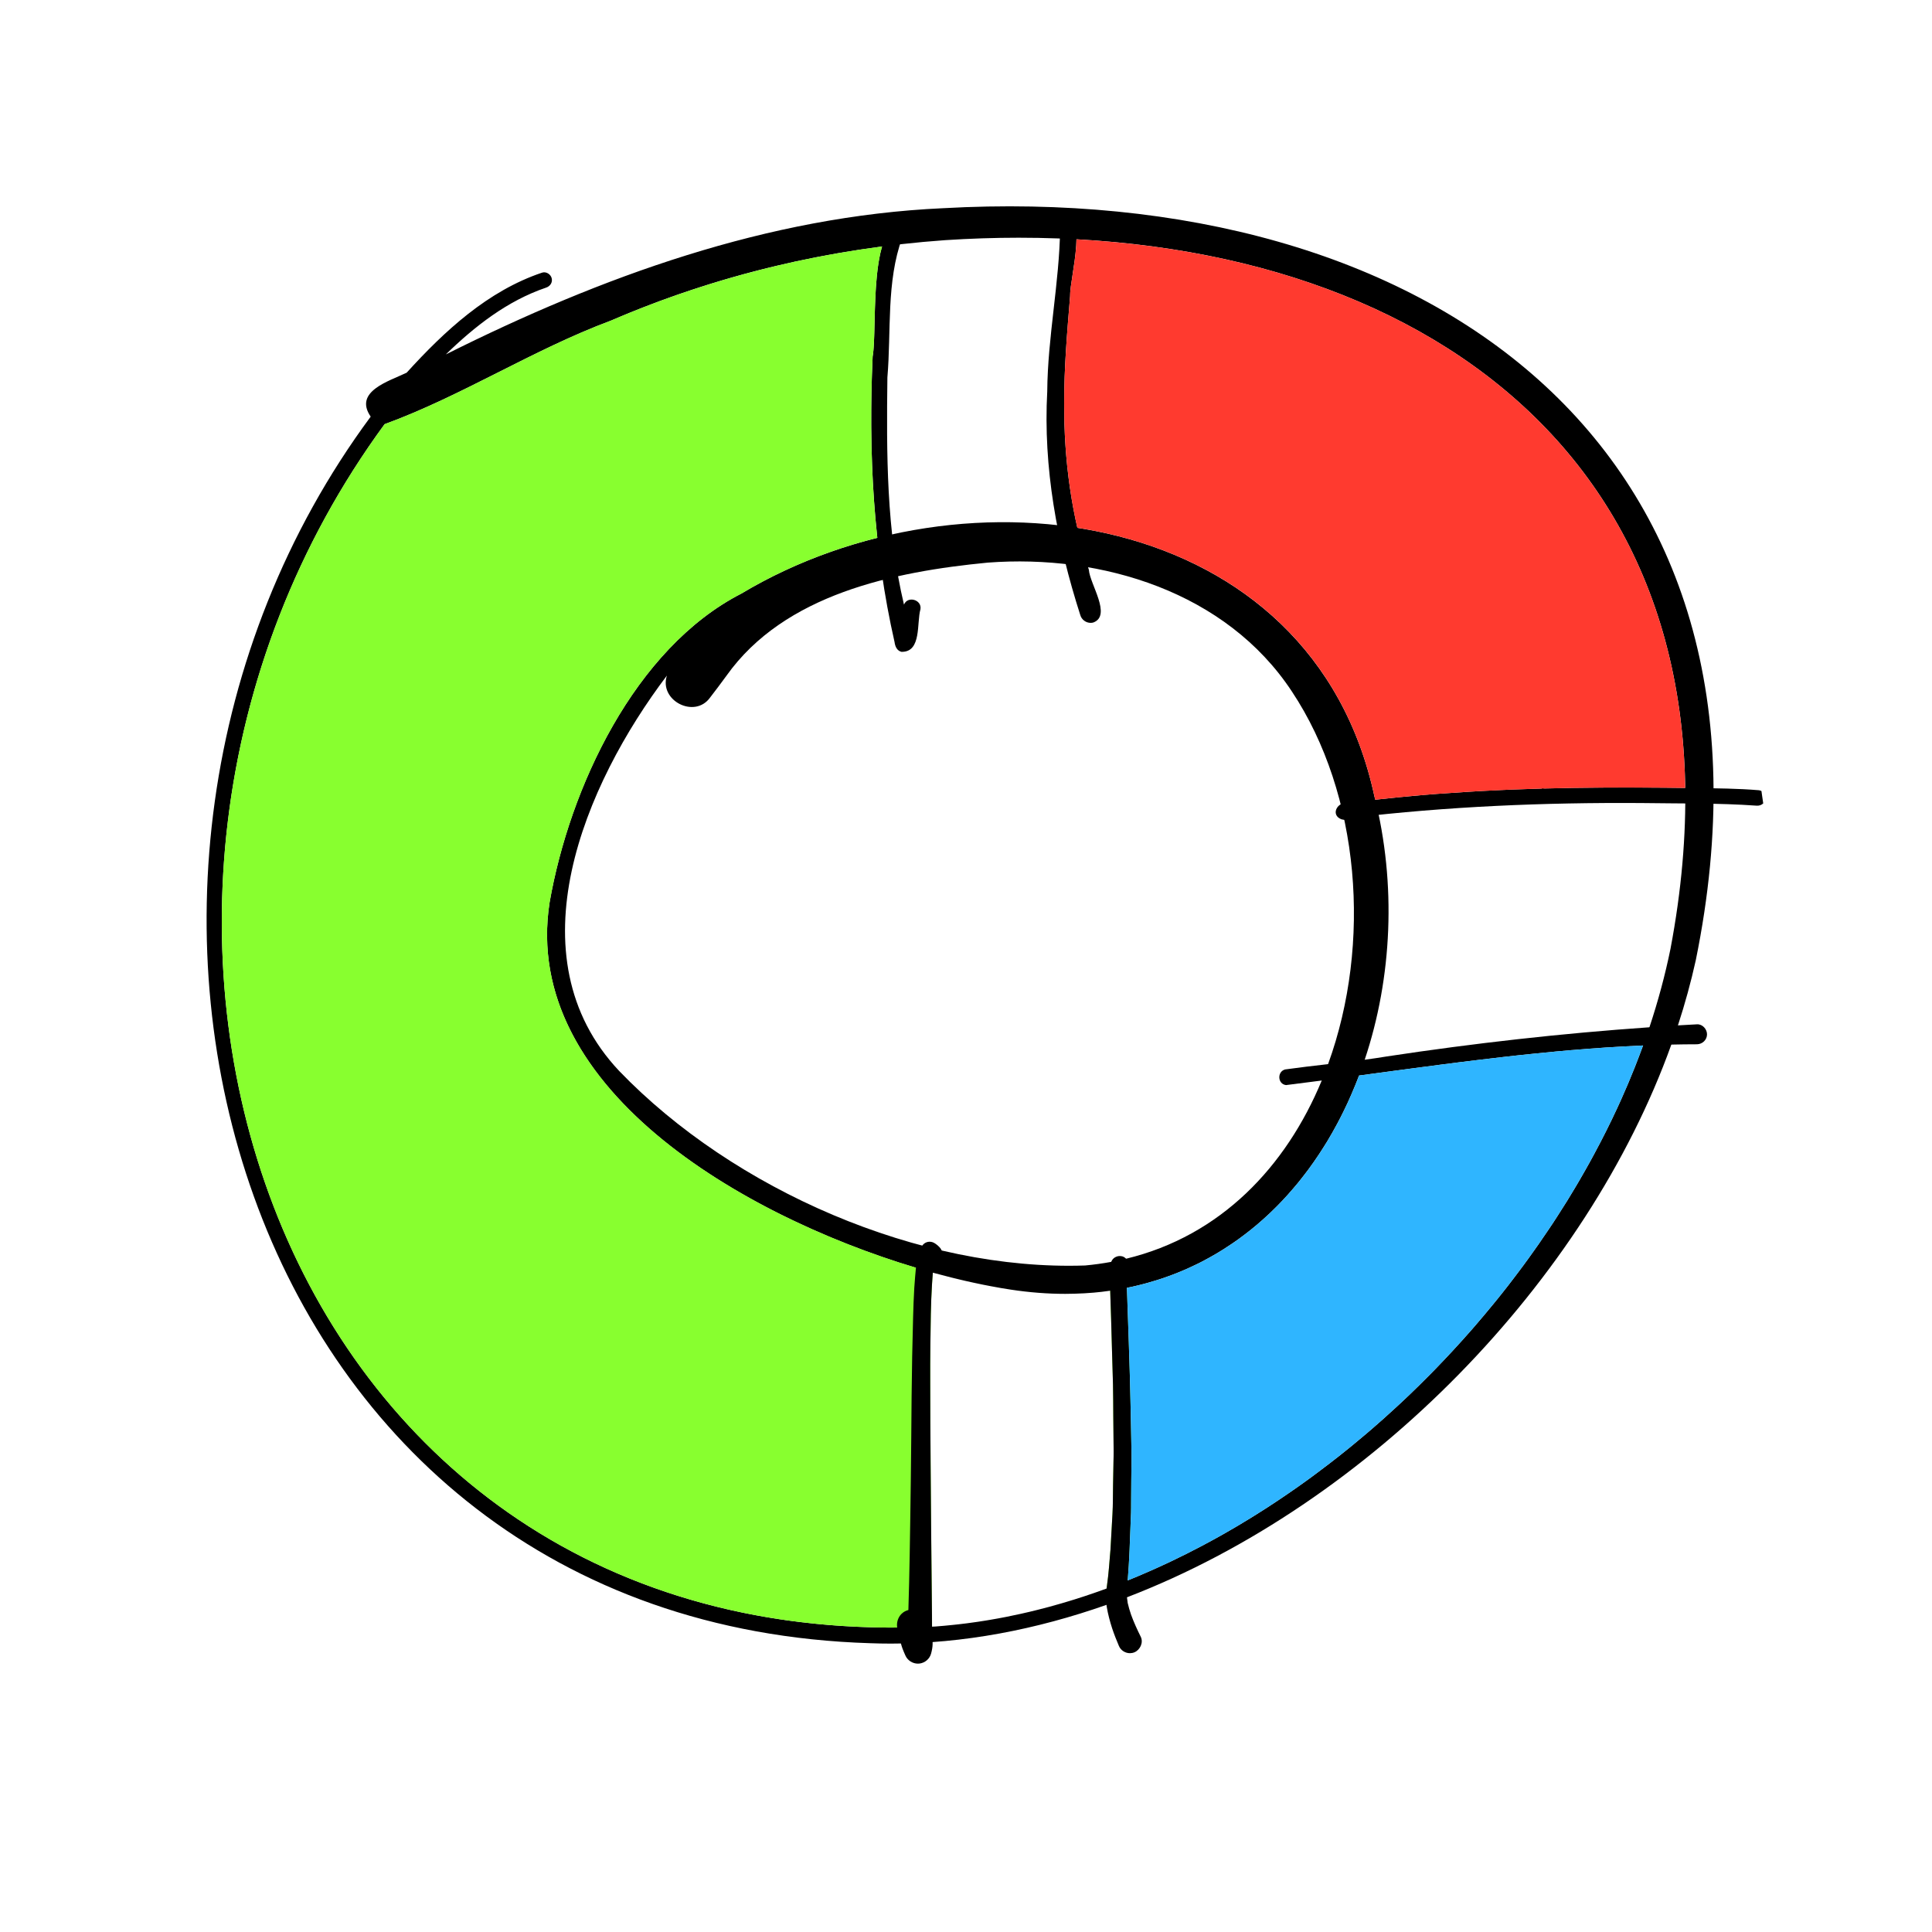 <?xml version="1.0" encoding="UTF-8" standalone="no"?>
<svg
   xmlns:dc="http://purl.org/dc/elements/1.1/"
   xmlns:cc="http://creativecommons.org/ns#"
   xmlns:rdf="http://www.w3.org/1999/02/22-rdf-syntax-ns#"
   xmlns:svg="http://www.w3.org/2000/svg"
   xmlns="http://www.w3.org/2000/svg"
   viewBox="0 0 256 256"
   height="256"
   width="256"
   xml:space="preserve"
   id="svg2"
   version="1.1"><defs
     id="defs6"><clipPath
       id="clipPath20"
       clipPathUnits="userSpaceOnUse"><path
         id="path18"
         d="M 2.504,17.727 H 179.297 V 165.574 H 2.504 Z" /></clipPath></defs><g
     transform="matrix(1.333,0,0,-1.333,0,256)"
     id="g10"><g
       transform="matrix(1,0,0,-1,0,192)"
       id="g12"><g
         id="g14"><g
           clip-path="url(#clipPath20)"
           id="g16"><g
             transform="translate(153.223,78.092)"
             id="g22"><path
               id="path24"
               style="fill:#000000;fill-opacity:1;fill-rule:nonzero;stroke:none"
               d="M 0,0 C 0,0 -0.023,-0.172 -0.023,-0.172 0.15,-0.074 0.258,0.139 0.231,0.34 0.215,0.453 0.163,0.548 0.09,0.62 0.09,0.62 0,0 0,0 Z" /></g><g
             transform="translate(166.055,94.258)"
             id="g26"><path
               id="path28"
               style="fill:#000000;fill-opacity:1;fill-rule:nonzero;stroke:none"
               d="m 0,0 c 8.793,-46.504 -22.973,-70.672 -64.789,-70.676 -2.406,0 -4.844,0.082 -7.312,0.242 -11.594,0.828 -22.727,3.473 -33.246,8.008 -7.711,2.867 -14.824,7.496 -22.477,10.285 -35.23,48.062 -11.078,122.602 54.422,119.531 0.113,-0.004 0.227,-0.012 0.34,-0.016 0.582,-0.043 1.168,-0.098 1.75,-0.16 0.191,-0.016 0.387,-0.035 0.578,-0.062 0.262,-0.027 0.523,-0.059 0.781,-0.094 0.148,-0.019 0.301,-0.039 0.449,-0.062 0.219,-0.027 0.434,-0.059 0.648,-0.09 0.242,-0.035 0.484,-0.074 0.727,-0.113 0.172,-0.027 0.344,-0.055 0.519,-0.086 0.52,-0.086 1.039,-0.184 1.559,-0.285 0.516,-0.102 1.031,-0.211 1.543,-0.324 0.004,0 0.008,-0.004 0.008,-0.004 0.519,-0.113 1.035,-0.238 1.551,-0.367 0.801,-0.199 1.601,-0.414 2.394,-0.648 0.231,-0.066 0.465,-0.133 0.695,-0.207 0.219,-0.062 0.438,-0.129 0.652,-0.199 0.297,-0.094 0.59,-0.188 0.887,-0.285 0.055,-0.016 0.109,-0.035 0.164,-0.055 0.305,-0.102 0.609,-0.203 0.914,-0.309 0.395,-0.137 0.789,-0.277 1.184,-0.422 0,0 0,0 0.004,0 0,0 0,-0.004 0,-0.004 0.008,0 0.016,-0.004 0.027,-0.008 0.254,-0.094 0.508,-0.188 0.762,-0.285 0.219,-0.082 0.438,-0.168 0.656,-0.254 0.219,-0.082 0.438,-0.172 0.652,-0.258 0.32,-0.129 0.641,-0.262 0.961,-0.395 0.039,-0.016 0.074,-0.031 0.109,-0.047 0.355,-0.148 0.711,-0.301 1.062,-0.457 0.266,-0.113 0.531,-0.234 0.797,-0.355 0.203,-0.086 0.402,-0.18 0.598,-0.274 0.242,-0.109 0.48,-0.223 0.723,-0.336 1.07,-0.508 2.129,-1.039 3.18,-1.598 0.324,-0.172 0.644,-0.344 0.965,-0.519 0.242,-0.133 0.484,-0.266 0.727,-0.402 0.219,-0.121 0.438,-0.246 0.656,-0.371 0.75,-0.426 1.492,-0.867 2.231,-1.32 0.238,-0.145 0.476,-0.293 0.715,-0.442 0.781,-0.488 1.559,-0.988 2.324,-1.504 0.328,-0.219 0.652,-0.438 0.977,-0.664 0.539,-0.367 1.07,-0.742 1.602,-1.125 0.434,-0.309 0.863,-0.625 1.289,-0.949 0.707,-0.523 1.406,-1.062 2.102,-1.609 0.223,-0.172 0.441,-0.352 0.664,-0.531 0.219,-0.172 0.441,-0.351 0.66,-0.535 0.441,-0.363 0.879,-0.727 1.312,-1.094 0.219,-0.184 0.434,-0.367 0.648,-0.555 0.734,-0.633 1.457,-1.277 2.172,-1.938 0.125,-0.109 0.25,-0.223 0.375,-0.344 0.211,-0.191 0.418,-0.387 0.625,-0.582 0.195,-0.18 0.387,-0.363 0.578,-0.547 0.633,-0.609 1.254,-1.223 1.871,-1.844 0.195,-0.191 0.383,-0.383 0.57,-0.578 1.258,-1.293 2.484,-2.617 3.672,-3.973 0.137,-0.152 0.27,-0.309 0.402,-0.465 0.559,-0.648 1.109,-1.301 1.648,-1.957 0.184,-0.219 0.363,-0.438 0.539,-0.66 0.18,-0.223 0.355,-0.441 0.531,-0.664 0.352,-0.445 0.703,-0.891 1.043,-1.344 0.172,-0.223 0.344,-0.449 0.512,-0.676 0.172,-0.227 0.344,-0.453 0.508,-0.68 0.168,-0.227 0.336,-0.453 0.5,-0.684 0.332,-0.457 0.656,-0.914 0.977,-1.375 0.359,-0.516 0.711,-1.031 1.059,-1.551 0.281,-0.414 0.555,-0.828 0.82,-1.246 0.324,-0.5 0.641,-1.004 0.961,-1.512 0.188,-0.305 0.375,-0.613 0.559,-0.922 0.133,-0.219 0.266,-0.441 0.399,-0.664 0.09,-0.152 0.18,-0.305 0.27,-0.461 0.371,-0.637 0.738,-1.281 1.094,-1.926 0.141,-0.258 0.281,-0.516 0.418,-0.773 0.785,-1.457 1.524,-2.926 2.211,-4.406 0.144,-0.309 0.285,-0.621 0.426,-0.93 0.488,-1.086 0.949,-2.176 1.383,-3.273 0.141,-0.352 0.281,-0.707 0.41,-1.059 0.137,-0.352 0.27,-0.707 0.395,-1.059 0,0 0.004,0 0.004,0 0.215,-0.606 0.426,-1.207 0.629,-1.812 C -1.234,5.211 -0.531,2.606 0,0 Z M -72.32,-73.609 C -24.586,-76.281 12.992,-50.262 2.512,1.145 2.035,3.305 1.441,5.469 0.738,7.621 0.527,8.258 0.309,8.895 0.082,9.531 c -8.43,23.496 -29.918,45.648 -54.113,54.941 -0.676,0.262 -1.355,0.512 -2.035,0.75 -7.023,2.473 -14.246,3.852 -21.422,3.852 -0.688,0 -1.371,-0.012 -2.059,-0.039 -63.074,-1.926 -83.754,-75.828 -49.66,-121.926 -1.727,-2.516 1.851,-3.531 3.574,-4.367 3.762,-4.141 8.062,-8.133 13.461,-9.945 0.399,-0.137 0.848,0.152 0.953,0.539 0.117,0.422 -0.144,0.812 -0.543,0.945 -3.895,1.324 -7.106,3.859 -9.977,6.645 15.457,-7.734 32.008,-13.746 49.418,-14.535 z" /></g><g
             transform="translate(132.016,105.731)"
             id="g30"><path
               id="path32"
               style="fill:#000000;fill-opacity:1;fill-rule:nonzero;stroke:none"
               d="m 0,0 c 4.356,-12 3.188,-26.832 -3.598,-37.043 -6.516,-9.891 -18.891,-13.672 -30.242,-12.809 -9.348,0.902 -20.203,3.137 -25.965,11.246 -0.523,0.731 -1.078,1.445 -1.625,2.164 -1.531,2.141 -5.106,0.301 -4.293,-2.184 -8.176,10.793 -15.488,27.914 -4.738,39.312 11.371,11.812 29.855,19.891 46.309,19.328 0.887,-0.082 1.754,-0.203 2.598,-0.359 0.5,-0.09 0.992,-0.195 1.477,-0.312 C -10.676,17.074 -4.18,10.199 -0.629,1.629 -0.41,1.094 -0.199,0.551 0,0 Z M 4.617,-26.582 C 6.801,-17.91 6.375,-8.609 3.641,-0.438 3.461,0.09 3.277,0.613 3.078,1.133 3.078,1.137 3.074,1.137 3.074,1.137 3.047,1.219 3.016,1.301 2.984,1.383 2.891,1.629 2.793,1.871 2.695,2.109 2.457,2.691 2.207,3.266 1.949,3.832 1.875,3.992 1.801,4.148 1.723,4.309 1.695,4.371 1.664,4.434 1.633,4.496 1.59,4.586 1.547,4.676 1.504,4.762 1.414,4.945 1.32,5.129 1.227,5.312 1.129,5.504 1.031,5.695 0.93,5.883 c -0.324,0.609 -0.664,1.207 -1.016,1.793 -0.125,0.203 -0.25,0.406 -0.379,0.605 -0.145,0.234 -0.293,0.465 -0.445,0.692 -0.344,0.516 -0.695,1.02 -1.059,1.512 -0.117,0.156 -0.23,0.309 -0.351,0.461 -0.125,0.168 -0.254,0.332 -0.383,0.492 -0.102,0.133 -0.203,0.258 -0.309,0.387 -0.156,0.188 -0.312,0.375 -0.473,0.559 -0.351,0.414 -0.711,0.812 -1.078,1.203 -0.008,0.004 -0.012,0.008 -0.012,0.012 -0.156,0.164 -0.309,0.324 -0.465,0.48 -0.039,0.039 -0.074,0.074 -0.113,0.113 -0.195,0.195 -0.395,0.391 -0.594,0.582 -0.125,0.117 -0.25,0.234 -0.375,0.348 -0.121,0.113 -0.246,0.227 -0.371,0.336 -0.184,0.168 -0.371,0.328 -0.559,0.488 -0.188,0.16 -0.379,0.316 -0.57,0.469 -0.004,0.004 -0.008,0.008 -0.016,0.016 -0.207,0.168 -0.422,0.336 -0.637,0.496 -0.184,0.141 -0.367,0.281 -0.555,0.414 -0.043,0.031 -0.086,0.062 -0.129,0.094 -0.176,0.125 -0.352,0.25 -0.531,0.371 -0.277,0.191 -0.562,0.379 -0.848,0.559 -0.191,0.125 -0.387,0.242 -0.582,0.359 -0.066,0.043 -0.129,0.082 -0.195,0.117 -0.16,0.098 -0.32,0.188 -0.484,0.277 -0.094,0.059 -0.191,0.109 -0.285,0.16 -0.191,0.109 -0.383,0.211 -0.578,0.312 -0.262,0.137 -0.527,0.27 -0.797,0.395 -0.246,0.121 -0.496,0.234 -0.746,0.348 -0.188,0.086 -0.379,0.168 -0.574,0.246 -0.117,0.051 -0.234,0.098 -0.352,0.145 -0.18,0.074 -0.363,0.144 -0.547,0.215 -0.129,0.047 -0.258,0.098 -0.387,0.141 -0.191,0.074 -0.387,0.141 -0.582,0.207 -0.211,0.07 -0.422,0.141 -0.633,0.203 -0.285,0.09 -0.574,0.176 -0.863,0.254 -0.121,0.035 -0.246,0.07 -0.371,0.102 -0.398,0.105 -0.801,0.203 -1.211,0.293 -0.152,0.031 -0.305,0.062 -0.457,0.094 -0.004,0.004 -0.012,0.004 -0.019,0.004 -0.223,0.047 -0.445,0.09 -0.672,0.129 -0.203,0.035 -0.406,0.07 -0.613,0.098 -0.125,0.024 -0.25,0.043 -0.375,0.059 -0.219,0.031 -0.438,0.062 -0.656,0.086 -0.07,0.012 -0.141,0.019 -0.211,0.027 -0.254,0.027 -0.512,0.055 -0.773,0.078 0,0 -0.004,0 -0.008,0 -0.305,0.027 -0.613,0.047 -0.926,0.066 -0.309,0.02 -0.621,0.031 -0.938,0.039 -0.312,0.012 -0.629,0.016 -0.945,0.016 0,0 -0.004,0 -0.004,0 -1.746,0 -3.555,-0.137 -5.426,-0.422 -0.648,-0.098 -1.312,-0.211 -1.996,-0.344 -0.254,-0.047 -0.508,-0.098 -0.766,-0.148 -0.316,-0.062 -0.641,-0.133 -0.961,-0.203 -0.25,-0.055 -0.504,-0.109 -0.758,-0.168 -0.176,-0.039 -0.355,-0.082 -0.531,-0.125 -0.293,-0.066 -0.59,-0.141 -0.887,-0.215 -0.606,-0.152 -1.219,-0.312 -1.84,-0.48 -17.758,-4.91 -41.027,-17.945 -38.098,-36.801 1.98,-11.352 8.426,-25.25 19.07,-30.707 22.242,-13.301 56.758,-8.625 62.93,20.199 z" /></g><g
             transform="translate(133.335,81.39)"
             id="g34"><path
               id="path36"
               style="fill:#000000;fill-opacity:1;fill-rule:nonzero;stroke:none"
               d="m 0,0 c -1.051,-0.411 -0.477,-1.637 0.501,-1.637 3.46,-0.368 6.909,-0.773 10.381,-0.978 8.099,-0.586 16.215,-0.598 24.332,-0.489 2.096,0.03 4.197,0.042 6.281,0.217 0.096,0.008 0.186,0.038 0.266,0.084 0,0 0.036,0.267 0.036,0.267 0,0 0.139,0.958 0.139,0.958 -0.166,0.162 -0.405,0.247 -0.652,0.226 C 37.473,-1.625 33.644,-1.552 29.816,-1.613 20.153,-1.679 10.52,-1.274 0.948,-0.133 0.798,0.01 0.604,0.062 0.406,0.062 0.268,0.062 0.128,0.037 0,0 Z" /></g><g
             transform="translate(168.688,101.773)"
             id="g38"><path
               id="path40"
               style="fill:#000000;fill-opacity:1;fill-rule:nonzero;stroke:none"
               d="M 0,0 C 0.543,-0.031 0.996,0.477 0.996,0.996 0.996,1.543 0.543,1.973 0,1.984 c -0.852,0 -1.703,0.012 -2.551,0.031 -0.938,0.02 -1.875,0.051 -2.809,0.09 0,0 -0.004,0 -0.004,0 -0.582,0.023 -1.164,0.051 -1.746,0.086 -0.019,0 -0.043,0 -0.062,0.004 -0.578,0.027 -1.156,0.062 -1.734,0.102 -0.027,0 -0.051,0.004 -0.078,0.004 -0.559,0.035 -1.113,0.078 -1.672,0.121 -0.02,0 -0.035,0 -0.055,0.004 -0.57,0.039 -1.145,0.086 -1.715,0.137 -0.008,0 -0.019,0 -0.027,0 -0.551,0.047 -1.098,0.098 -1.649,0.148 -0.039,0.004 -0.078,0.008 -0.113,0.012 -0.59,0.055 -1.18,0.109 -1.766,0.172 -0.59,0.059 -1.18,0.121 -1.766,0.184 -0.488,0.055 -0.977,0.109 -1.465,0.164 -0.852,0.094 -1.703,0.195 -2.551,0.301 -1.277,0.152 -2.551,0.316 -3.824,0.48 -0.852,0.109 -1.699,0.219 -2.547,0.336 -0.648,0.086 -1.297,0.172 -1.945,0.258 -1.172,0.156 -2.344,0.316 -3.516,0.473 0,0 0,0.004 0,0.004 0,0 -0.004,0 -0.004,0 -1.234,0.164 -2.469,0.332 -3.703,0.492 -1.184,0.156 -2.363,0.305 -3.547,0.453 -0.848,-0.094 -0.906,-1.344 -0.09,-1.555 1.418,-0.199 2.84,-0.363 4.266,-0.527 1.211,-0.137 2.426,-0.273 3.641,-0.438 0.734,-0.098 1.469,-0.207 2.203,-0.328 8.656,-1.312 17.363,-2.293 26.098,-2.898 0.945,-0.066 1.891,-0.129 2.836,-0.188 C -1.266,0.07 -0.633,0.035 0,0 Z" /></g><g
             transform="translate(89.605,64.746)"
             id="g42"><path
               id="path44"
               style="fill:#000000;fill-opacity:1;fill-rule:nonzero;stroke:none"
               d="m 0,0 c -0.453,-0.115 -0.628,-0.55 -0.682,-0.966 -2.12,-9.318 -2.609,-18.866 -2.18,-28.39 0.519,-2.796 -0.61,-14.24 3.66,-13.365 0.423,0 0.773,0.35 0.773,0.773 -0.012,0.827 -0.882,0.803 -1.492,0.779 -1.6,4.384 -1.081,9.294 -1.474,13.896 -0.09,7.567 -0.109,15.195 1.649,22.581 0.362,-0.9 1.794,-0.495 1.637,0.459 C 1.507,-2.892 2.015,5e-4 0.049,6e-4 0.033,6e-4 0.017,4e-4 0,0 Z" /></g><g
             transform="translate(107.385,61.092)"
             id="g46"><path
               id="path48"
               style="fill:#000000;fill-opacity:1;fill-rule:nonzero;stroke:none"
               d="m 0,0 c -2.307,-7.187 -3.696,-14.663 -3.285,-22.236 0.042,-5.417 1.208,-10.798 1.28,-16.185 -1.256,0.193 -1.166,-1.812 -0.072,-1.933 3.08,0.054 1.027,6.691 1.063,8.666 -0.29,3.539 -0.598,7.09 -0.586,10.653 -0.03,5.659 0.731,11.197 2.452,16.535 0.103,1.431 2.289,4.535 0.453,5.236 C 1.213,0.763 1.12,0.775 1.028,0.775 0.568,0.775 0.131,0.463 0,0 Z" /></g><g
             transform="translate(136.632,79.149)"
             id="g50"><path
               id="path52"
               style="fill:#ff3a2f;fill-opacity:1;fill-rule:nonzero;stroke:none"
               d="m 0,0 c -3.424,-16.004 -15.593,-24.567 -29.544,-26.735 -0.912,-4.028 -1.329,-8.159 -1.304,-12.356 -0.012,-3.563 0.296,-7.108 0.586,-10.653 -0.018,-1.093 0.604,-3.618 0.634,-5.659 33.964,1.854 59.993,20.382 60.513,54.528 C 23.112,-0.966 15.339,-0.93 7.585,-0.374 5.073,-0.223 2.573,0.03 0.066,0.296 0.048,0.199 0.024,0.097 0,0 Z" /></g><g
             transform="translate(92.731,126.457)"
             id="g54"><path
               id="path56"
               style="fill:#88ff2f;fill-opacity:1;fill-rule:nonzero;stroke:none"
               d="m 0,0 c -0.035,0.375 -0.055,0.754 -0.082,1.125 -0.125,2.008 -0.137,4.019 -0.164,6.031 -0.019,1.301 -0.012,2.602 -0.012,3.902 -0.004,2.551 0.019,5.098 0.035,7.644 0.031,5.109 0.09,10.215 0.137,15.32 0.004,0.391 0,0.781 0.008,1.168 -1.168,0.055 -2.32,0.086 -3.461,0.09 -0.144,0.004 -0.285,0.004 -0.43,0.004 -62.559,0 -85.059,-72.527 -50.531,-119.625 7.652,-2.785 14.766,-7.41 22.473,-10.285 8.609,-3.707 17.633,-6.152 26.977,-7.375 -0.98,3.336 -0.586,9.066 -0.938,10.938 -0.27,6.016 -0.176,12.043 0.465,18.016 -4.754,1.191 -9.344,3.051 -13.504,5.539 -10.645,5.457 -17.09,19.355 -19.07,30.707 -2.836,18.273 18.914,31.074 36.422,36.312 C -1.109,-0.316 -0.551,-0.156 0,0 Z" /></g><g
             transform="translate(112.473,144.172)"
             id="g58"><path
               id="path60"
               style="fill:#88ff2f;fill-opacity:1;fill-rule:nonzero;stroke:none"
               d="m 0,0 c 0.016,0.965 -0.012,1.934 -0.019,2.902 -0.008,0.766 -0.012,1.535 -0.016,2.305 -0.004,0.309 0.004,0.621 -0.008,0.93 -0.051,1.246 -0.098,2.492 -0.148,3.738 -0.008,0.25 -0.019,0.5 -0.035,0.75 -0.012,0.25 -0.027,0.5 -0.043,0.746 -0.031,0.504 -0.066,1.008 -0.105,1.508 -0.695,0.281 -1.395,0.551 -2.098,0.809 0.008,-0.109 0.024,-0.215 0.039,-0.32 0.168,-1.156 0.242,-2.332 0.34,-3.492 0,0.027 0,0.055 0,0.082 0,-0.039 0.004,-0.074 0.004,-0.109 0,0 0,-0.004 0,-0.004 0.07,-1.18 0.129,-2.359 0.199,-3.535 0.055,-0.969 0.043,-1.941 0.059,-2.906 0.016,-0.777 0.027,-1.555 0.043,-2.332 0.004,-0.328 0.02,-0.656 0.016,-0.984 -0.012,-1.168 -0.024,-2.336 -0.035,-3.5 -0.012,-1.07 -0.004,-2.141 -0.031,-3.211 -0.035,-1.211 -0.07,-2.422 -0.105,-3.633 -0.051,-1.891 -0.105,-3.777 -0.172,-5.664 C -1.555,-16 -1,-16.094 -0.457,-16.207 c 0.008,0.156 0.016,0.312 0.019,0.469 0.027,0.785 0.055,1.574 0.082,2.359 0.031,0.879 0.062,1.758 0.09,2.641 0.078,2.273 0.148,4.551 0.191,6.828 C -0.051,-2.606 -0.027,-1.305 0,0 Z" /></g><g
             transform="translate(89.99,164.495)"
             id="g62"><path
               id="path64"
               style="fill:#000000;fill-opacity:1;fill-rule:nonzero;stroke:none"
               d="m 0,0 c -0.094,-0.215 -0.188,-0.43 -0.27,-0.648 -0.121,-0.312 -0.191,-0.641 -0.274,-0.965 -0.086,-0.34 -0.164,-0.676 -0.238,-1.016 -0.184,-0.805 0.234,-1.637 1.058,-1.863 0.01,-0.003 0.02,-0.005 0.03,-0.008 0.061,-1.809 0.095,-3.618 0.13,-5.426 0.047,-2.531 0.078,-5.059 0.113,-7.586 0.039,-2.762 0.051,-5.52 0.078,-8.281 0.023,-2.605 0.078,-5.207 0.148,-7.812 0.024,-0.965 0.062,-1.934 0.117,-2.898 0.043,-0.754 0.121,-1.508 0.188,-2.262 0.035,-0.371 0.098,-0.734 0.191,-1.094 0.078,-0.305 0.223,-0.562 0.387,-0.824 0.254,-0.414 0.773,-0.547 1.199,-0.316 0.215,0.121 0.391,0.273 0.559,0.449 0.351,0.367 0.363,0.949 0,1.312 -0.155,0.157 -0.356,0.244 -0.562,0.265 -0.11,0.679 -0.15,1.377 -0.198,2.06 -0.127,2.006 -0.135,4.021 -0.166,6.031 -0.019,1.301 -0.012,2.602 -0.012,3.902 -0.004,2.551 0.019,5.098 0.035,7.645 0.031,5.109 0.09,10.215 0.137,15.32 0.004,0.68 -0.004,1.363 0.027,2.039 C 2.676,-2.031 2.672,-2.09 2.668,-2.144 2.691,-1.793 2.723,-1.445 2.715,-1.094 2.707,-0.777 2.644,-0.469 2.562,-0.168 2.422,0.348 1.969,0.742 1.438,0.816 1.377,0.825 1.317,0.829 1.257,0.829 0.717,0.829 0.214,0.503 0,0 Z" /></g><g
             transform="translate(113.394,162.652)"
             id="g66"><path
               id="path68"
               style="fill:#000000;fill-opacity:1;fill-rule:nonzero;stroke:none"
               d="m 0,0 c 0.285,0.578 -0.062,1.305 -0.625,1.543 -0.148,0.062 -0.301,0.09 -0.449,0.09 -0.461,0 -0.906,-0.273 -1.094,-0.715 -0.242,-0.57 -0.476,-1.156 -0.672,-1.746 -0.227,-0.703 -0.418,-1.414 -0.539,-2.141 -0.012,-0.067 -0.019,-0.137 -0.027,-0.203 -0.07,-0.539 -0.055,-1.086 0.008,-1.621 0,0 0,0 0.004,0 0,0 0,-0.004 0,-0.004 0.004,-0.027 0.004,-0.051 0.008,-0.074 0.008,-0.082 0.019,-0.16 0.031,-0.242 0.168,-1.156 0.242,-2.332 0.34,-3.492 0,0.027 0,0.055 0,0.082 0,-0.039 0.004,-0.074 0.004,-0.109 0,0 0,-0.004 0,-0.004 0.07,-1.18 0.129,-2.359 0.199,-3.535 0.055,-0.969 0.043,-1.941 0.059,-2.906 0.016,-0.777 0.027,-1.555 0.043,-2.332 0.004,-0.328 0.019,-0.656 0.016,-0.984 -0.012,-1.168 -0.023,-2.336 -0.035,-3.5 -0.012,-1.07 -0.004,-2.141 -0.031,-3.211 -0.035,-1.211 -0.07,-2.422 -0.105,-3.633 -0.051,-1.891 -0.105,-3.777 -0.172,-5.664 -0.012,-0.352 -0.023,-0.707 -0.035,-1.059 -0.019,-0.582 -0.051,-1.184 0.121,-1.75 0.004,-0.02 0.012,-0.035 0.019,-0.055 0.113,-0.312 0.371,-0.504 0.699,-0.57 0.09,-0.02 0.172,-0.008 0.262,-0.004 0.195,0.012 0.379,0.117 0.516,0.262 0.078,0.082 0.141,0.176 0.184,0.273 0.125,0.293 0.074,0.637 -0.117,0.887 -0.004,0.027 -0.004,0.055 -0.008,0.082 -0.024,0.551 0,1.101 0.019,1.648 0.008,0.156 0.016,0.312 0.019,0.469 0.027,0.785 0.055,1.574 0.082,2.359 0.031,0.879 0.062,1.758 0.09,2.641 0.078,2.273 0.148,4.551 0.191,6.828 0.023,1.305 0.047,2.605 0.074,3.91 0.016,0.965 -0.012,1.934 -0.019,2.902 -0.008,0.766 -0.012,1.535 -0.016,2.305 -0.004,0.309 0.004,0.621 -0.008,0.93 -0.051,1.246 -0.098,2.492 -0.148,3.738 -0.008,0.25 -0.019,0.5 -0.035,0.75 -0.012,0.25 -0.027,0.5 -0.043,0.746 0,0.008 0,0.016 0,0.024 -0.016,0.242 -0.031,0.484 -0.051,0.723 -0.016,0.234 -0.031,0.469 -0.051,0.699 0,0.02 -0.004,0.043 -0.004,0.062 -0.027,0.359 -0.059,0.715 -0.09,1.07 -0.004,0.16 -0.004,0.32 0,0.484 0.004,0.043 0.008,0.082 0.016,0.125 0.019,0.188 0.043,0.379 0.074,0.566 0.09,0.387 0.199,0.766 0.328,1.141 C -0.695,-1.453 -0.355,-0.719 0,0 Z" /></g><g
             transform="translate(110.383,154.016)"
             id="g70"><path
               id="path72"
               style="fill:#000000;fill-opacity:1;fill-rule:nonzero;stroke:none"
               d="M 0,0 C 0,7e-4 -1e-4,0.002 -1e-4,0.002 -0.001,0.013 -0.002,0.023 -0.003,0.033 -0.002,0.022 -0.001,0.011 0,0 Z" /></g><g
             transform="translate(110.699,144.258)"
             id="g74"><path
               id="path76"
               style="fill:#2f4bff;fill-opacity:0;fill-rule:nonzero;stroke:none"
               d="m 0,0 c 0.004,0.328 -0.012,0.656 -0.016,0.984 -0.016,0.777 -0.027,1.555 -0.043,2.332 -0.016,0.965 -0.004,1.938 -0.059,2.906 -0.07,1.176 -0.129,2.355 -0.199,3.535 0,0 0,0.004 0,0.004 0,0.035 -0.004,0.07 -0.004,0.109 0,-0.027 0,-0.055 0,-0.082 -0.098,1.16 -0.172,2.336 -0.34,3.492 -0.016,0.105 -0.031,0.211 -0.039,0.32 0,0 -0.004,0 -0.004,0 -5.574,2.043 -11.285,3.355 -17.004,3.773 -0.113,0.004 -0.227,0.012 -0.34,0.016 -0.008,-0.387 -0.004,-0.777 -0.008,-1.168 -0.047,-5.106 -0.105,-10.211 -0.137,-15.32 -0.016,-2.547 -0.039,-5.094 -0.035,-7.644 0,-1.301 -0.008,-2.602 0.012,-3.902 0.027,-2.012 0.039,-4.024 0.164,-6.031 0.027,-0.371 0.047,-0.75 0.082,-1.125 2.754,0.758 5.371,1.32 7.738,1.684 3.52,0.535 6.816,0.547 9.887,0.109 0.066,1.887 0.121,3.773 0.172,5.664 0.035,1.211 0.07,2.422 0.105,3.633 0.027,1.07 0.019,2.141 0.031,3.211 C -0.023,-2.336 -0.012,-1.168 0,0 Z" /></g><g
             transform="translate(163.324,103.879)"
             id="g78"><path
               id="path80"
               style="fill:#2fb5ff;fill-opacity:1;fill-rule:nonzero;stroke:none"
               d="m 0,0 c -0.129,0.355 -0.258,0.707 -0.395,1.059 -0.133,0.355 -0.27,0.707 -0.41,1.059 -0.434,1.098 -0.894,2.188 -1.383,3.273 -0.141,0.312 -0.281,0.621 -0.426,0.93 -0.688,1.48 -1.426,2.949 -2.211,4.406 -0.137,0.258 -0.274,0.516 -0.418,0.773 -0.355,0.644 -0.723,1.289 -1.094,1.926 -0.09,0.156 -0.18,0.309 -0.27,0.461 -0.133,0.223 -0.266,0.445 -0.398,0.664 -0.184,0.309 -0.371,0.617 -0.559,0.922 -0.32,0.508 -0.637,1.012 -0.961,1.512 -0.266,0.418 -0.539,0.832 -0.82,1.246 -0.348,0.519 -0.699,1.035 -1.059,1.551 -0.32,0.461 -0.648,0.918 -0.977,1.375 -0.168,0.23 -0.332,0.457 -0.5,0.683 -0.164,0.227 -0.336,0.453 -0.508,0.68 -0.168,0.227 -0.34,0.453 -0.512,0.676 -0.34,0.453 -0.691,0.898 -1.043,1.344 -0.176,0.223 -0.352,0.441 -0.531,0.664 -0.18,0.219 -0.359,0.441 -0.539,0.66 -0.539,0.656 -1.09,1.309 -1.649,1.957 -0.133,0.156 -0.266,0.309 -0.402,0.465 -1.188,1.355 -2.414,2.68 -3.672,3.973 -0.188,0.195 -0.375,0.387 -0.57,0.578 -0.617,0.621 -1.238,1.234 -1.871,1.844 -0.191,0.184 -0.387,0.363 -0.578,0.547 -0.207,0.195 -0.414,0.391 -0.625,0.582 -0.125,0.117 -0.25,0.234 -0.375,0.344 -0.715,0.66 -1.438,1.305 -2.172,1.938 -0.215,0.188 -0.434,0.371 -0.648,0.555 -0.434,0.367 -0.871,0.731 -1.312,1.094 -0.219,0.184 -0.441,0.363 -0.66,0.535 -0.223,0.18 -0.441,0.359 -0.664,0.531 -0.695,0.547 -1.395,1.086 -2.102,1.609 -0.426,0.324 -0.856,0.637 -1.289,0.949 -0.531,0.383 -1.062,0.758 -1.601,1.125 -0.324,0.227 -0.648,0.445 -0.977,0.664 -0.766,0.516 -1.543,1.016 -2.324,1.504 -0.238,0.148 -0.477,0.297 -0.715,0.441 -0.738,0.453 -1.48,0.894 -2.23,1.32 -0.219,0.125 -0.438,0.25 -0.656,0.371 -0.242,0.137 -0.484,0.27 -0.727,0.402 -0.32,0.176 -0.641,0.348 -0.965,0.519 -1.051,0.559 -2.109,1.09 -3.18,1.598 -0.242,0.113 -0.48,0.227 -0.723,0.336 -0.195,0.094 -0.395,0.188 -0.598,0.274 -0.266,0.121 -0.531,0.242 -0.797,0.355 -0.351,0.156 -0.707,0.309 -1.062,0.457 -0.035,0.016 -0.07,0.031 -0.109,0.047 -0.32,0.133 -0.641,0.266 -0.961,0.395 0,-0.02 0.004,-0.043 0.004,-0.062 0.02,-0.234 0.035,-0.465 0.051,-0.699 0.02,-0.242 0.035,-0.484 0.051,-0.723 0,-0.008 0,-0.016 0,-0.023 0.019,-0.25 0.031,-0.5 0.043,-0.746 0.016,-0.25 0.027,-0.5 0.035,-0.75 0.051,-1.246 0.098,-2.492 0.148,-3.738 0.012,-0.309 0.004,-0.621 0.008,-0.93 0.004,-0.769 0.008,-1.539 0.016,-2.305 0.008,-0.969 0.035,-1.938 0.019,-2.902 -0.027,-1.305 -0.051,-2.606 -0.074,-3.91 -0.043,-2.277 -0.113,-4.555 -0.191,-6.828 -0.027,-0.883 -0.059,-1.762 -0.09,-2.641 -0.027,-0.785 -0.055,-1.574 -0.082,-2.359 -0.004,-0.156 -0.012,-0.312 -0.019,-0.469 0.008,0 0.016,0 0.019,-0.004 0.156,-0.027 0.309,-0.062 0.457,-0.094 0.41,-0.09 0.812,-0.188 1.211,-0.293 0.125,-0.031 0.25,-0.066 0.371,-0.102 0.289,-0.078 0.578,-0.164 0.863,-0.254 0.211,-0.066 0.422,-0.133 0.633,-0.203 0.195,-0.066 0.391,-0.133 0.582,-0.207 0.133,-0.043 0.258,-0.094 0.387,-0.141 0.184,-0.07 0.367,-0.141 0.547,-0.215 0.117,-0.047 0.234,-0.094 0.352,-0.144 0.195,-0.078 0.387,-0.16 0.574,-0.246 0.25,-0.113 0.5,-0.227 0.746,-0.348 0.27,-0.125 0.535,-0.258 0.797,-0.395 0.195,-0.102 0.387,-0.207 0.578,-0.312 0.094,-0.051 0.191,-0.102 0.285,-0.16 0.164,-0.09 0.324,-0.18 0.484,-0.277 0.066,-0.035 0.129,-0.074 0.195,-0.117 0.195,-0.117 0.391,-0.234 0.582,-0.359 0.285,-0.18 0.57,-0.367 0.848,-0.558 0.18,-0.121 0.355,-0.246 0.531,-0.371 0.043,-0.031 0.086,-0.062 0.129,-0.094 0.188,-0.133 0.371,-0.273 0.555,-0.414 0.215,-0.16 0.43,-0.328 0.637,-0.496 0.008,-0.008 0.012,-0.012 0.016,-0.016 0.191,-0.152 0.383,-0.309 0.57,-0.469 0.188,-0.16 0.375,-0.32 0.559,-0.488 0.125,-0.109 0.25,-0.223 0.371,-0.336 0.125,-0.113 0.25,-0.231 0.375,-0.348 0.199,-0.191 0.398,-0.387 0.594,-0.582 0.039,-0.039 0.074,-0.074 0.113,-0.113 0.156,-0.16 0.312,-0.32 0.465,-0.48 0,-0.004 0.004,-0.008 0.012,-0.012 0.371,-0.391 0.731,-0.793 1.078,-1.203 0.16,-0.184 0.316,-0.371 0.473,-0.559 0.102,-0.129 0.207,-0.258 0.309,-0.387 0.129,-0.16 0.258,-0.324 0.383,-0.492 0.121,-0.152 0.234,-0.305 0.352,-0.461 0.363,-0.492 0.715,-0.996 1.058,-1.512 0.152,-0.231 0.301,-0.461 0.445,-0.691 0.129,-0.199 0.254,-0.402 0.379,-0.606 0.351,-0.586 0.691,-1.184 1.016,-1.793 0.102,-0.188 0.199,-0.379 0.297,-0.57 0.094,-0.184 0.188,-0.367 0.277,-0.551 0.043,-0.09 0.09,-0.176 0.129,-0.266 0.031,-0.062 0.062,-0.125 0.09,-0.188 0.078,-0.156 0.152,-0.317 0.227,-0.477 0.258,-0.566 0.508,-1.141 0.746,-1.723 0.098,-0.238 0.195,-0.484 0.289,-0.727 0.031,-0.082 0.062,-0.164 0.09,-0.246 0,0 0.004,0 0.004,0 0,0 0,-0.004 0,-0.004 1.172,-0.156 2.344,-0.316 3.516,-0.473 0.648,-0.086 1.297,-0.172 1.945,-0.258 0.848,-0.117 1.695,-0.227 2.547,-0.336 1.274,-0.164 2.547,-0.328 3.824,-0.48 0.848,-0.105 1.699,-0.207 2.551,-0.301 0.488,-0.055 0.977,-0.109 1.465,-0.164 0.59,-0.062 1.176,-0.125 1.766,-0.184 0.59,-0.062 1.176,-0.117 1.766,-0.172 0.035,-0.004 0.074,-0.008 0.113,-0.012 0.551,-0.051 1.098,-0.102 1.649,-0.148 0.008,0 0.019,0 0.027,0 0.57,-0.051 1.141,-0.094 1.715,-0.137 0.02,-0.004 0.035,-0.004 0.055,-0.004 0.555,-0.043 1.113,-0.082 1.672,-0.121 0.027,0 0.051,-0.004 0.078,-0.004 0.578,-0.039 1.156,-0.074 1.734,-0.102 0.019,-0.004 0.043,-0.004 0.062,-0.004 C -1.164,0.051 -0.582,0.023 0,0 Z" /></g></g></g></g></g></svg>